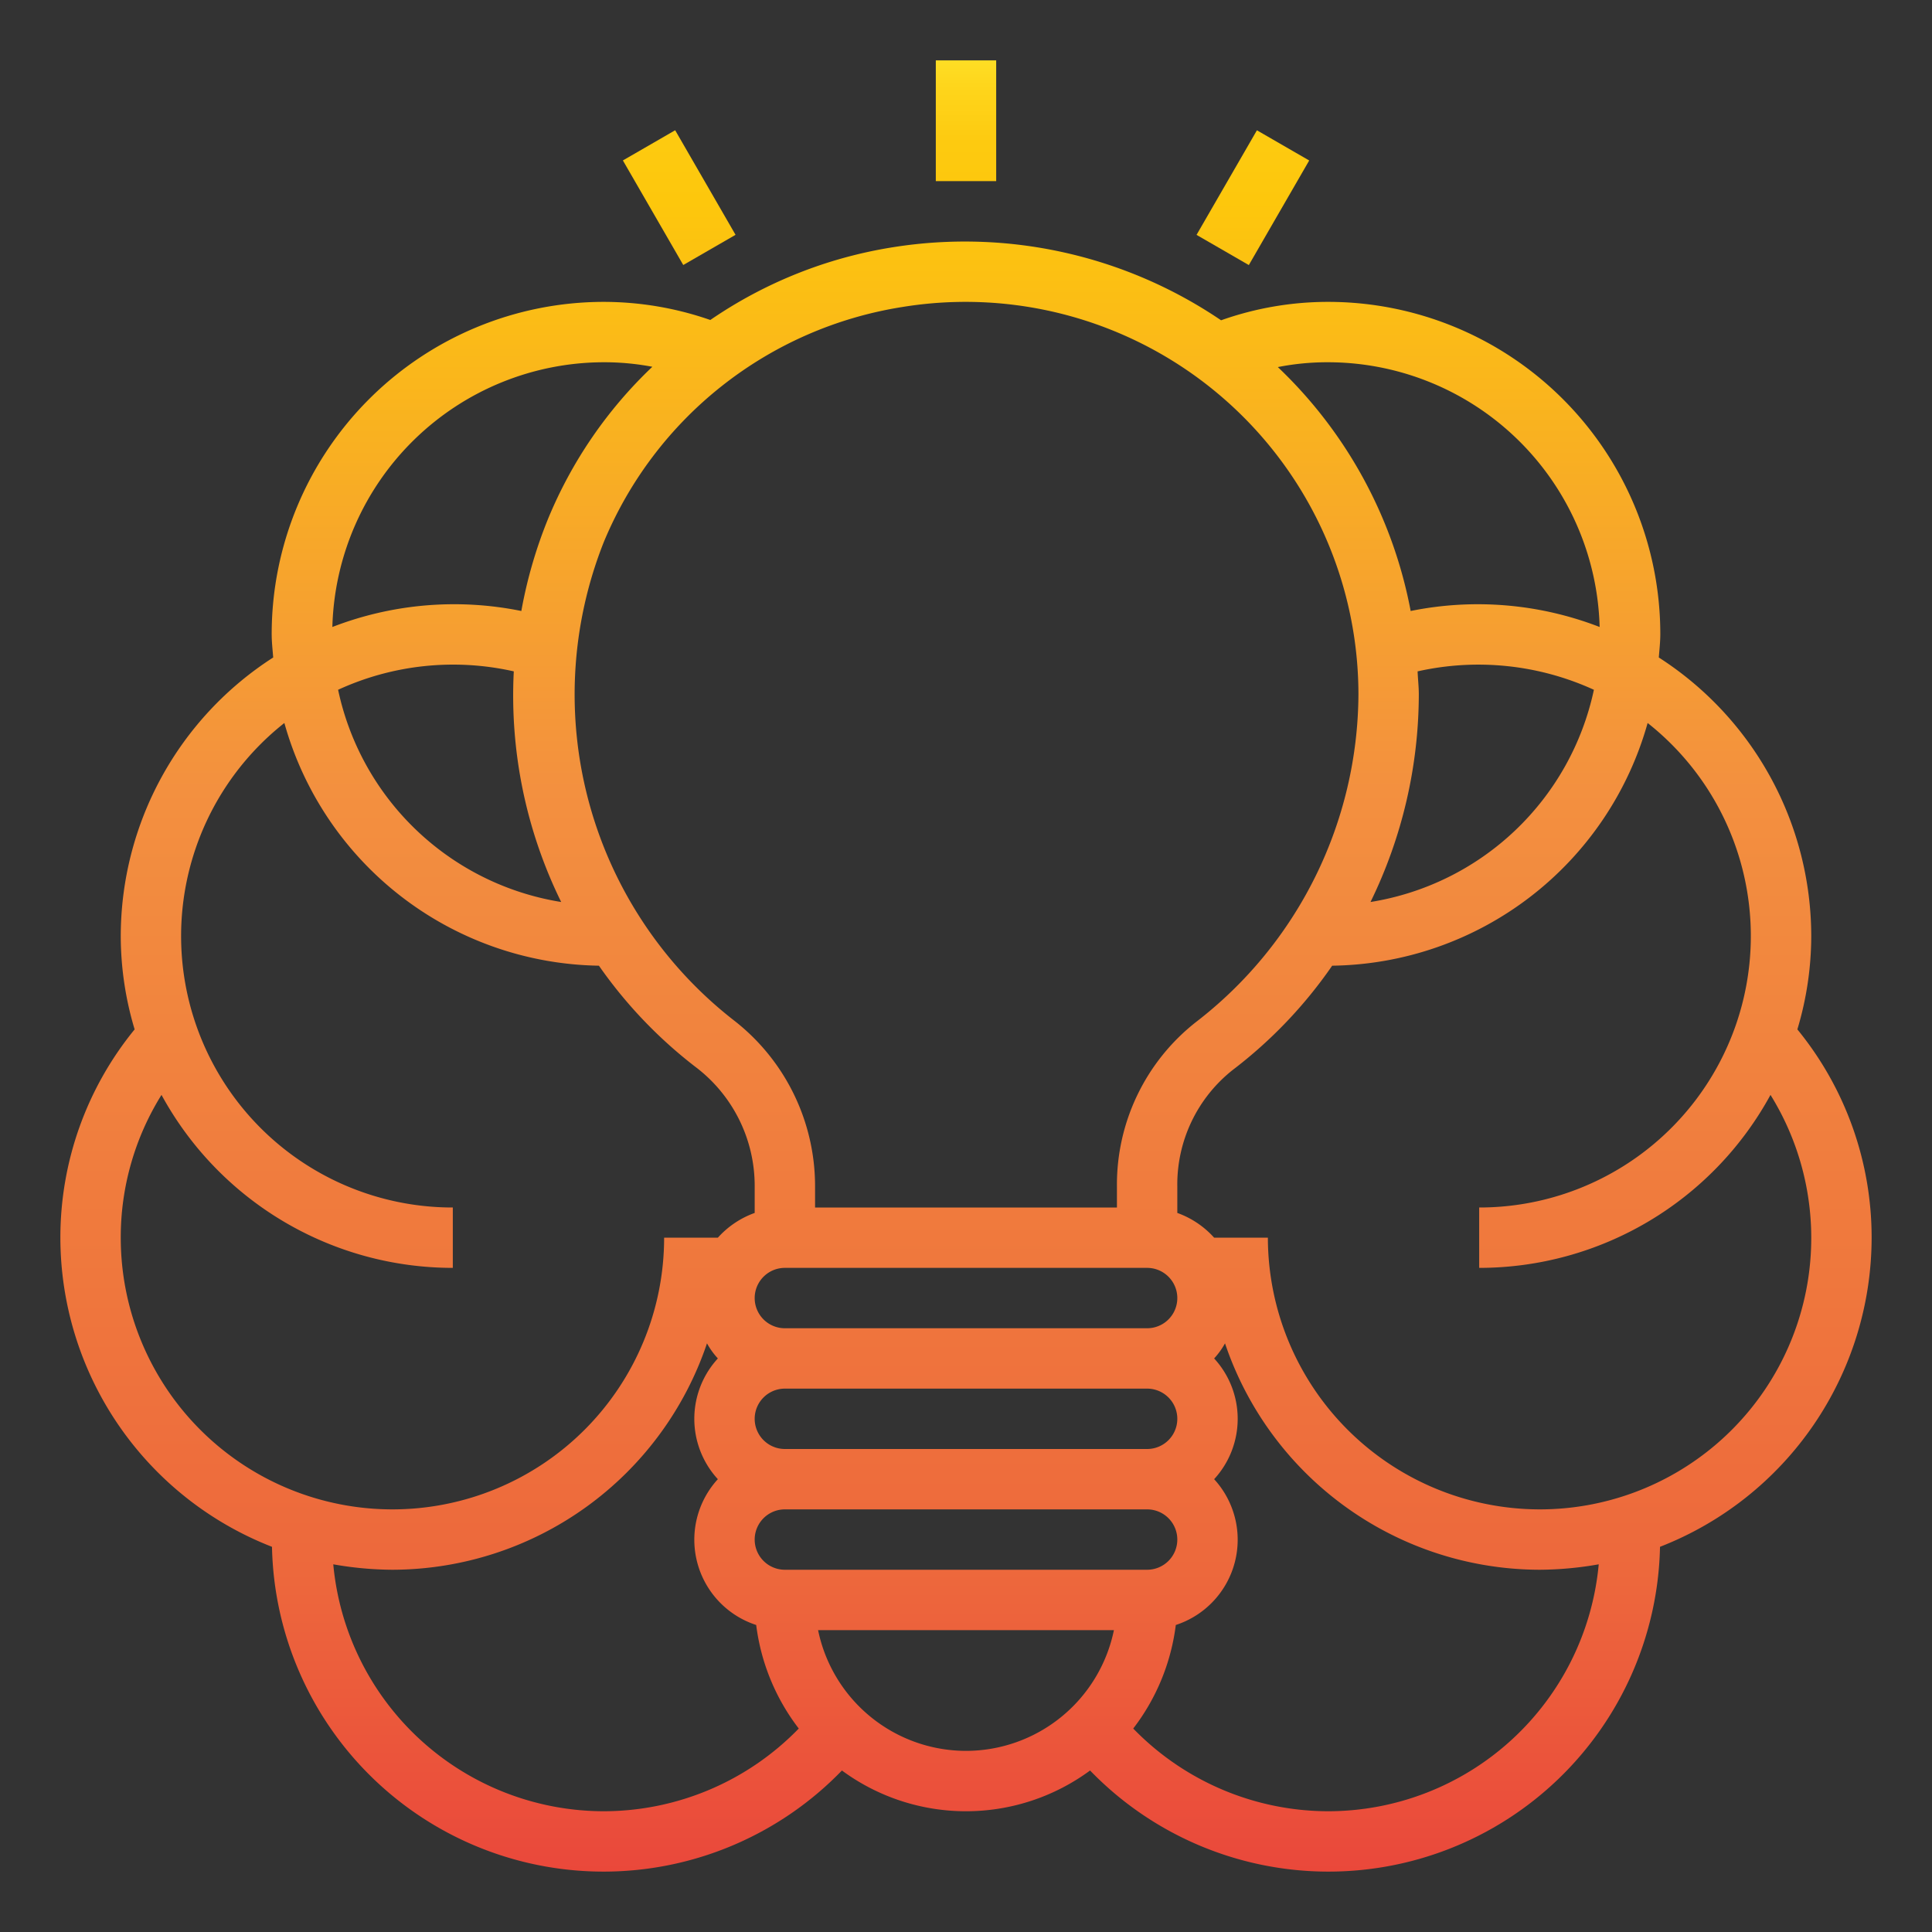 <?xml version="1.0" encoding="UTF-8"?> <svg xmlns="http://www.w3.org/2000/svg" xmlns:xlink="http://www.w3.org/1999/xlink" height="512" viewBox="0 0 64 64" width="512"><rect x="0" y="0" width="64" height="64" fill="#333333" stroke="none"/> <linearGradient id="New_Gradient_Swatch_1" gradientUnits="userSpaceOnUse" x1="32" x2="32" y1=".185" y2="65.045"> <stop offset="0" stop-color="#fff33b"></stop> <stop offset=".014" stop-color="#fee72e"></stop> <stop offset=".042" stop-color="#fed51b"></stop> <stop offset=".07" stop-color="#fdca10"></stop> <stop offset=".1" stop-color="#fdc70c"></stop> <stop offset=".4" stop-color="#f3903f"></stop> <stop offset=".8" stop-color="#ed683c"></stop> <stop offset="1" stop-color="#e93e3a"></stop> </linearGradient> <linearGradient id="New_Gradient_Swatch_1-3" gradientTransform="matrix(.5 .866 -.866 .5 26.422 -32.669)" x1="41.5" x2="41.5" xlink:href="#New_Gradient_Swatch_1" y1=".185" y2="65.045"></linearGradient> <linearGradient id="New_Gradient_Swatch_1-4" gradientTransform="matrix(.866 .5 -.5 .866 6.288 -10.374)" x1="22.5" x2="22.5" xlink:href="#New_Gradient_Swatch_1" y1=".185" y2="65.045"></linearGradient> <g id="Conception_thinking_brain_ceative_light"> <path d="m59.54 34.1a10.772 10.772 0 0 0 .46-3.1 10.982 10.982 0 0 0 -5.05-9.22c.02-.26.05-.52.05-.78a11.007 11.007 0 0 0 -11-11 10.6 10.6 0 0 0 -3.55.61 15.116 15.116 0 0 0 -10.87-2.42 14.766 14.766 0 0 0 -6.05 2.41 10.77 10.77 0 0 0 -3.53-.6 11.007 11.007 0 0 0 -11 11c0 .27.03.52.05.78a10.982 10.982 0 0 0 -5.05 9.22 10.772 10.772 0 0 0 .46 3.1 10.886 10.886 0 0 0 -2.46 6.9 11 11 0 0 0 7.01 10.24 10.985 10.985 0 0 0 18.88 7.41 6.931 6.931 0 0 0 8.22 0 10.985 10.985 0 0 0 18.88-7.41 11 11 0 0 0 7.01-10.24 10.886 10.886 0 0 0 -2.46-6.9zm-15.54-22.1a9.011 9.011 0 0 1 8.99 8.77 11.174 11.174 0 0 0 -6.26-.53 14.965 14.965 0 0 0 -4.4-8.08 8.442 8.442 0 0 1 1.67-.16zm2.96 10.24a9.2 9.2 0 0 1 5.84.61 9.026 9.026 0 0 1 -7.4 7.03 15.727 15.727 0 0 0 1.6-6.88c0-.25-.03-.5-.04-.76zm-17.07-12.07a13.014 13.014 0 0 1 15.11 12.83 13.784 13.784 0 0 1 -5.36 10.84 6.844 6.844 0 0 0 -2.64 5.47v.69h-10v-.69a6.951 6.951 0 0 0 -2.69-5.51 13.682 13.682 0 0 1 -4.31-15.84 12.878 12.878 0 0 1 9.89-7.79zm8.11 37.83h-12a1 1 0 0 1 0-2h12a1 1 0 0 1 0 2zm1 3a1 1 0 0 1 -1 1h-12a1 1 0 0 1 0-2h12a1 1 0 0 1 1 1zm-1-7h-12a1 1 0 0 1 0-2h12a1 1 0 0 1 0 2zm-18-32a8.533 8.533 0 0 1 1.61.15 14.634 14.634 0 0 0 -3.46 5.05 15.239 15.239 0 0 0 -.88 3.04 11.166 11.166 0 0 0 -6.26.53 9.011 9.011 0 0 1 8.99-8.77zm-1.41 17.88a9.015 9.015 0 0 1 -7.39-7.03 9.127 9.127 0 0 1 5.82-.61 15.5 15.5 0 0 0 1.57 7.64zm-14.59 11.12a8.91 8.91 0 0 1 1.35-4.73 10.989 10.989 0 0 0 9.65 5.73v-2a8.992 8.992 0 0 1 -5.58-16.05 11 11 0 0 0 10.42 8.04 15.211 15.211 0 0 0 3.26 3.4 4.938 4.938 0 0 1 1.9 3.92v.87a3 3 0 0 0 -1.22.82h-1.78a9 9 0 0 1 -18 0zm16 19a9.01 9.01 0 0 1 -8.96-8.18 11.521 11.521 0 0 0 1.96.18 11.021 11.021 0 0 0 10.42-7.5 2.541 2.541 0 0 0 .36.5 2.954 2.954 0 0 0 0 4 2.97 2.97 0 0 0 1.27 4.83 7.071 7.071 0 0 0 1.41 3.43 9.018 9.018 0 0 1 -6.46 2.74zm12-2a5.009 5.009 0 0 1 -4.9-4h9.8a5.009 5.009 0 0 1 -4.9 4zm12 2a9.018 9.018 0 0 1 -6.46-2.74 7.071 7.071 0 0 0 1.41-3.43 2.97 2.97 0 0 0 1.27-4.83 2.954 2.954 0 0 0 0-4 2.541 2.541 0 0 0 .36-.5 11.021 11.021 0 0 0 10.42 7.5 11.521 11.521 0 0 0 1.96-.18 9.01 9.01 0 0 1 -8.96 8.18zm7-10a9.014 9.014 0 0 1 -9-9h-1.78a3 3 0 0 0 -1.22-.82v-.87a4.834 4.834 0 0 1 1.84-3.87 15.162 15.162 0 0 0 3.29-3.45 11.006 11.006 0 0 0 10.45-8.04 8.993 8.993 0 0 1 -5.58 16.05v2a10.989 10.989 0 0 0 9.65-5.73 8.991 8.991 0 0 1 -7.65 13.73z" fill="url(#New_Gradient_Swatch_1)"></path> <path d="m31 2h2v4h-2z" fill="url(#New_Gradient_Swatch_1)"></path> <path d="m39.5 5.545h4v2h-4z" fill="url(#New_Gradient_Swatch_1-3)" transform="matrix(.5 -.866 .866 .5 15.085 39.215)"></path> <path d="m21.5 4.546h2v4h-2z" fill="url(#New_Gradient_Swatch_1-4)" transform="matrix(.866 -.5 .5 .866 -.258 12.128)"></path> </g> </svg> 
